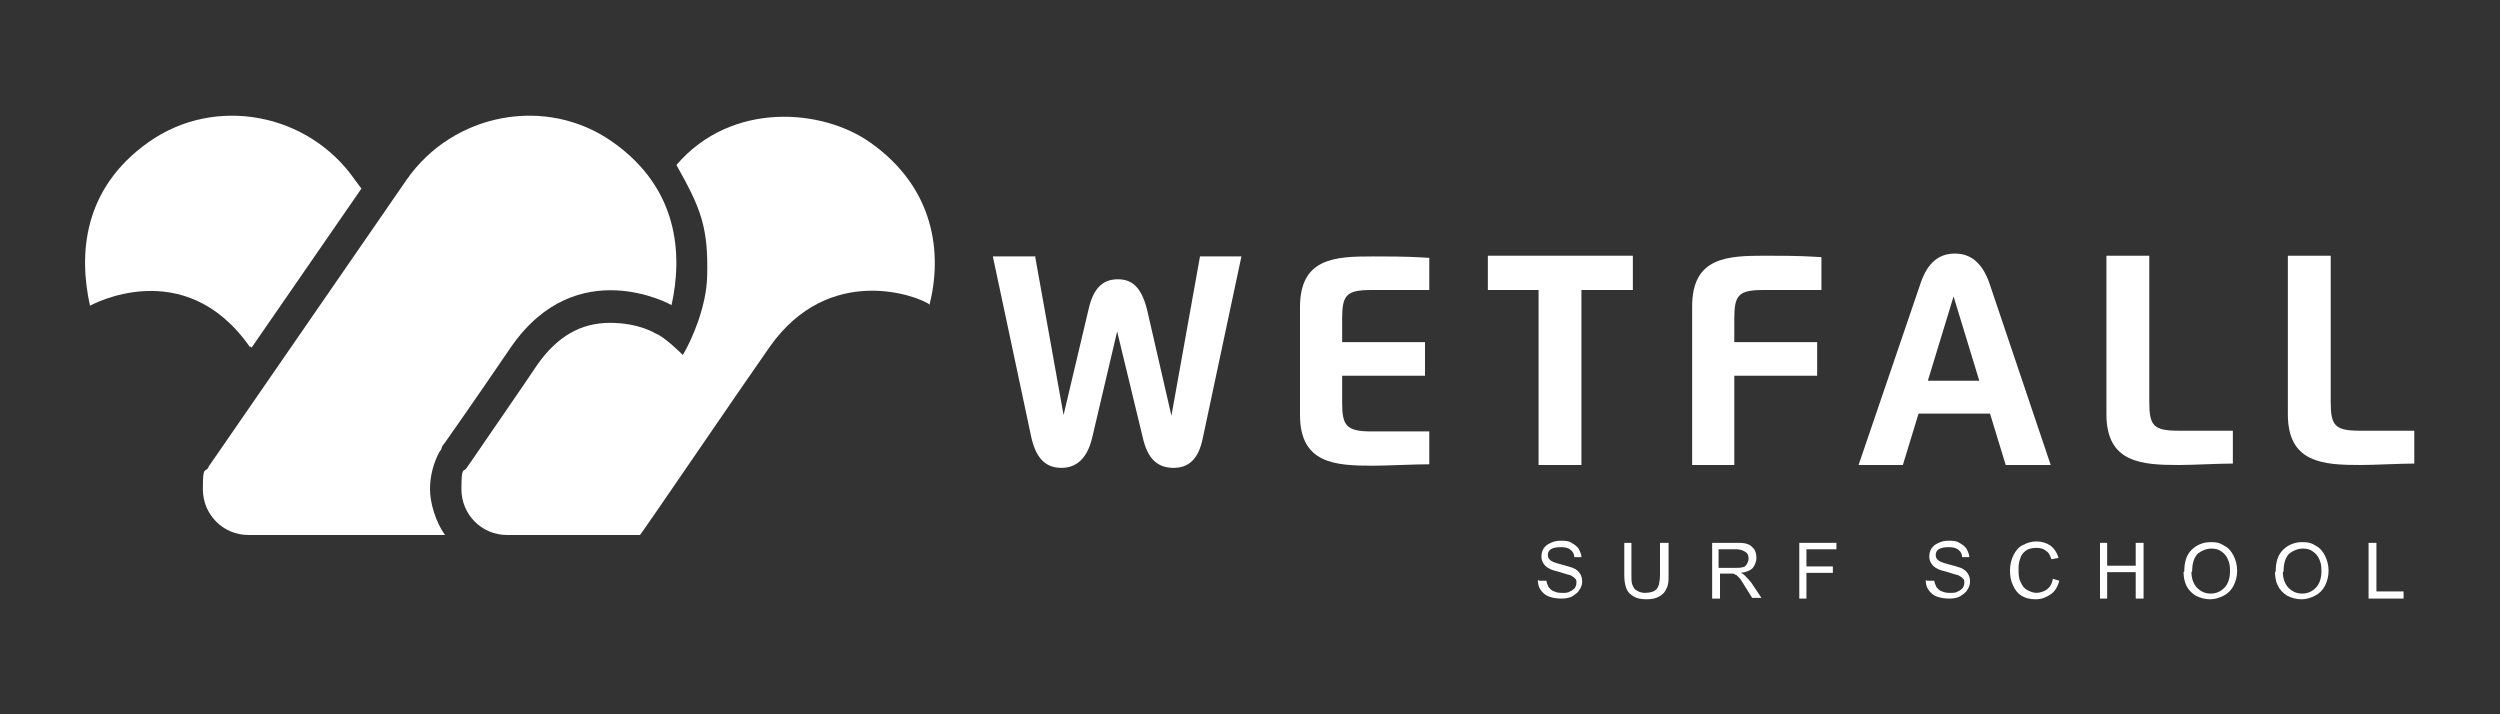 <?xml version="1.0" encoding="UTF-8"?> <svg xmlns="http://www.w3.org/2000/svg" id="uuid-d7633523-334f-4b83-8f6b-f2ca812500fd" data-name="Capa 1" width="350" height="100" viewBox="0 0 350 100"><rect x="0" y="0" width="350" height="100" fill="#333333" stroke="none"/><defs><style> .uuid-bc0a2a07-47d4-4363-8fd8-296ecaba2095 { fill: #fff; stroke-width: 0px; } </style></defs><path class="uuid-bc0a2a07-47d4-4363-8fd8-296ecaba2095" d="m144.9,35.8l4,22.3h0l3.5-14.8c.7-3.1,2.1-4.2,4.1-4.2s3.3,1.1,4.1,4.3l3.4,14.8h0l4-22.3h5.8l-5.4,25.4c-.6,3-2,4.2-4.1,4.2s-3.6-1.1-4.3-4.2l-3.6-14.9-3.5,14.9c-.7,2.9-2.2,4.2-4.3,4.2s-3.5-1.2-4.2-4.2l-5.4-25.4h6Z"></path><path class="uuid-bc0a2a07-47d4-4363-8fd8-296ecaba2095" d="m200.1,40.6h-8.1c-3.5,0-4.1.7-4.1,4v3.3h11.6v4.7h-11.6v3.8c0,3.2.6,4,4.1,4h8.1v4.6c-2.1,0-6,.2-7.9.2-5.3,0-10.2-.3-10.2-7.1v-15.1c0-6.9,4.9-7.1,10.2-7.1s5.9.1,7.9.2v4.6Z"></path><polygon class="uuid-bc0a2a07-47d4-4363-8fd8-296ecaba2095" points="228.6 40.6 221.4 40.6 221.4 65.1 215.4 65.1 215.4 40.6 208.3 40.6 208.3 35.8 228.6 35.8 228.6 40.6"></polygon><path class="uuid-bc0a2a07-47d4-4363-8fd8-296ecaba2095" d="m236.9,65.1v-22.2c0-6.9,4.9-7.1,10.2-7.1s5.9.1,7.9.2v4.6h-8.1c-3.5,0-4.1.7-4.1,4v3.3h11.6v4.7h-11.6v12.5h-5.9Z"></path><path class="uuid-bc0a2a07-47d4-4363-8fd8-296ecaba2095" d="m260.2,65.1l8.7-25.5c1-2.9,2.6-4.1,4.8-4.1s3.8,1.3,4.8,4.1l8.6,25.5h-6.3l-2.2-7.2h-10l-2.2,7.2h-6.1Zm16.9-11.8l-3.6-11.8-3.6,11.8h7.2Z"></path><path class="uuid-bc0a2a07-47d4-4363-8fd8-296ecaba2095" d="m312.6,64.9c-2.1,0-5.6.2-7.5.2-5.3,0-10.2-.3-10.2-7.1v-22.2h6v20.5c0,3.3.6,4,4.1,4h7.6v4.6Z"></path><path class="uuid-bc0a2a07-47d4-4363-8fd8-296ecaba2095" d="m338,64.9c-2.1,0-5.6.2-7.5.2-5.3,0-10.2-.3-10.2-7.1v-22.2h6v20.5c0,3.3.6,4,4.1,4h7.6v4.6Z"></path><path class="uuid-bc0a2a07-47d4-4363-8fd8-296ecaba2095" d="m215.5,81.3h1c0,.3.2.6.3.9.2.2.4.5.8.6.4.2.8.2,1.2.2s.7,0,1-.2c.3-.1.5-.3.7-.5.1-.2.2-.4.2-.7s0-.5-.2-.6c-.1-.2-.4-.3-.7-.5-.2,0-.7-.2-1.4-.4-.7-.2-1.2-.3-1.5-.5-.4-.2-.6-.4-.8-.7-.2-.3-.3-.6-.3-1s.1-.8.3-1.1c.2-.3.5-.6,1-.8.4-.2.9-.3,1.4-.3s1.1,0,1.5.3c.4.2.8.5,1,.8.2.4.4.8.4,1.2h-1c0-.4-.2-.8-.5-1-.3-.3-.8-.4-1.4-.4s-1.1.1-1.4.3c-.3.2-.4.5-.4.8s.1.5.3.7c.2.2.7.4,1.5.6.8.2,1.4.4,1.7.5.5.2.8.5,1,.8.2.3.3.7.3,1.1s-.1.8-.4,1.2c-.2.4-.6.6-1,.9-.4.2-.9.3-1.5.3s-1.3-.1-1.8-.3c-.5-.2-.8-.5-1.1-.9-.3-.4-.4-.9-.4-1.4"></path><path class="uuid-bc0a2a07-47d4-4363-8fd8-296ecaba2095" d="m232.6,76h1v4.5c0,.8,0,1.4-.3,1.9-.2.5-.5.8-1,1.1-.5.3-1.1.4-1.8.4s-1.3-.1-1.8-.4c-.5-.3-.8-.6-1-1.1-.2-.5-.3-1.1-.3-1.9v-4.5h1v4.5c0,.7,0,1.2.2,1.5.1.3.3.6.6.7.3.2.7.3,1.1.3.8,0,1.3-.2,1.6-.5.3-.3.5-1,.5-2v-4.5Z"></path><path class="uuid-bc0a2a07-47d4-4363-8fd8-296ecaba2095" d="m239.7,83.8v-7.8h3.4c.7,0,1.2,0,1.6.2.4.1.6.4.9.7.2.4.3.7.3,1.2s-.2,1-.5,1.4c-.4.4-.9.6-1.7.7.3.1.5.3.6.4.3.3.6.6.9,1l1.4,2.1h-1.3l-1-1.6c-.3-.5-.5-.8-.7-1.1-.2-.2-.4-.4-.5-.5-.2,0-.3-.2-.5-.2-.1,0-.3,0-.6,0h-1.2v3.5h-1Zm1-4.3h2.2c.5,0,.8,0,1.1-.1.3,0,.5-.3.6-.5.1-.2.2-.4.2-.7,0-.4-.1-.7-.4-.9-.3-.2-.7-.4-1.3-.4h-2.5v2.6Z"></path><polygon class="uuid-bc0a2a07-47d4-4363-8fd8-296ecaba2095" points="251.9 83.8 251.9 76 257.1 76 257.1 76.9 252.9 76.9 252.9 79.3 256.6 79.3 256.6 80.2 252.9 80.2 252.9 83.8 251.9 83.8"></polygon><path class="uuid-bc0a2a07-47d4-4363-8fd8-296ecaba2095" d="m269.8,81.3h1c0,.3.2.6.3.9.2.2.4.5.8.6.4.2.8.2,1.2.2s.7,0,1-.2c.3-.1.5-.3.7-.5.1-.2.2-.4.2-.7s0-.5-.2-.6c-.1-.2-.4-.3-.7-.5-.2,0-.7-.2-1.4-.4-.7-.2-1.2-.3-1.5-.5-.4-.2-.6-.4-.8-.7-.2-.3-.3-.6-.3-1s.1-.8.3-1.1c.2-.3.5-.6,1-.8.4-.2.9-.3,1.4-.3s1.1,0,1.5.3c.4.2.8.5,1,.8.2.4.4.8.4,1.2h-1c0-.4-.2-.8-.5-1-.3-.3-.8-.4-1.4-.4s-1.1.1-1.4.3c-.3.2-.4.5-.4.8s.1.5.3.7c.2.2.7.4,1.5.6.8.2,1.4.4,1.7.5.5.2.8.5,1,.8.2.3.3.7.3,1.1s-.1.8-.4,1.2c-.2.4-.6.6-1,.9-.4.2-.9.3-1.5.3s-1.3-.1-1.8-.3c-.5-.2-.8-.5-1.1-.9-.3-.4-.4-.9-.4-1.4"></path><path class="uuid-bc0a2a07-47d4-4363-8fd8-296ecaba2095" d="m287.3,81l1,.3c-.2.8-.6,1.5-1.2,1.9-.6.4-1.2.7-2.1.7s-1.5-.2-2-.5c-.5-.3-.9-.8-1.2-1.5-.3-.6-.4-1.3-.4-2.1s.2-1.5.5-2.1c.3-.6.7-1.1,1.3-1.4.6-.3,1.2-.5,1.9-.5s1.4.2,2,.6c.5.4.9,1,1.1,1.7l-1,.2c-.2-.6-.4-1-.8-1.2-.3-.3-.8-.4-1.3-.4s-1.1.1-1.5.4c-.4.3-.7.7-.8,1.2-.2.5-.2,1-.2,1.5s0,1.2.3,1.7c.2.5.5.9.9,1.1.4.2.8.4,1.3.4s1.1-.2,1.5-.5c.4-.3.7-.8.8-1.5"></path><polygon class="uuid-bc0a2a07-47d4-4363-8fd8-296ecaba2095" points="294 83.8 294 76 295 76 295 79.2 299 79.2 299 76 300.1 76 300.1 83.8 299 83.8 299 80.1 295 80.1 295 83.8 294 83.8"></polygon><path class="uuid-bc0a2a07-47d4-4363-8fd8-296ecaba2095" d="m305.8,80c0-1.3.3-2.3,1-3,.7-.7,1.6-1.1,2.7-1.1s1.4.2,1.9.5c.6.3,1,.8,1.3,1.4.3.6.5,1.3.5,2.1s-.2,1.5-.5,2.1c-.3.6-.8,1.1-1.4,1.4-.6.3-1.2.5-1.9.5s-1.4-.2-2-.5c-.6-.4-1-.8-1.3-1.4-.3-.6-.4-1.3-.4-1.9m1.1,0c0,.9.3,1.7.8,2.2.5.5,1.1.8,1.9.8s1.4-.3,1.9-.8c.5-.5.8-1.3.8-2.3s-.1-1.2-.3-1.7c-.2-.5-.5-.8-.9-1.1-.4-.3-.9-.4-1.4-.4-.7,0-1.4.3-1.9.7-.5.5-.8,1.3-.8,2.5"></path><path class="uuid-bc0a2a07-47d4-4363-8fd8-296ecaba2095" d="m318.6,80c0-1.3.3-2.3,1-3,.7-.7,1.6-1.1,2.7-1.1s1.4.2,1.9.5c.6.3,1,.8,1.3,1.4.3.6.5,1.3.5,2.1s-.2,1.5-.5,2.1c-.3.6-.8,1.1-1.4,1.4-.6.3-1.2.5-1.9.5s-1.4-.2-2-.5c-.6-.4-1-.8-1.3-1.4-.3-.6-.4-1.3-.4-1.9m1.1,0c0,.9.3,1.7.8,2.2.5.5,1.1.8,1.9.8s1.4-.3,1.9-.8c.5-.5.8-1.3.8-2.3s-.1-1.2-.3-1.7c-.2-.5-.5-.8-.9-1.1-.4-.3-.9-.4-1.4-.4-.7,0-1.4.3-1.9.7-.5.5-.8,1.3-.8,2.5"></path><polygon class="uuid-bc0a2a07-47d4-4363-8fd8-296ecaba2095" points="331.6 83.8 331.6 76 332.7 76 332.7 82.8 336.5 82.8 336.5 83.8 331.6 83.8"></polygon><path class="uuid-bc0a2a07-47d4-4363-8fd8-296ecaba2095" d="m130.1,42.6c-1.7-1.2-14-5.8-22.3,5.9-3.8,5.4-18.1,26.4-18.2,26.4h-18.6c-3.6,0-6.4-2.9-6.4-6.4s.3-2.2.8-3.1c0,0,0,0,0,0,.2-.3.5-.7.7-1,3.7-5.4,7.5-10.9,9.1-13.3,2.8-4,6.1-5.9,10.2-5.9s6.4,1.5,6.4,1.5c1.2.4,3.8,3,3.8,3,1.3-2.2,3.3-6.8,3.4-11,.2-7.1-1-9.7-4.3-15.6,7.7-9,20.5-7.9,27.2-3.1,8.9,6.3,10.1,15.4,8.2,22.8"></path><path class="uuid-bc0a2a07-47d4-4363-8fd8-296ecaba2095" d="m35.1,48.5c0,0,.1.1.1.2l15.4-22.3-.9-1.2c-6.5-9.4-19.6-11.9-28.9-5.3-9.2,6.5-9.8,15.7-8.2,22.9,0,0,13.2-7.4,22.4,5.8"></path><path class="uuid-bc0a2a07-47d4-4363-8fd8-296ecaba2095" d="m94,42.7s-13.2-7.4-22.4,5.8c-1.7,2.5-5.6,8.2-9.4,13.6-.2.2-.3.4-.4.7,0,.2-.2.3-.3.5,0,0,0,0,0,0-.8,1.5-1.3,3.3-1.3,5.2s.8,4.6,2.1,6.4h-15.2s-12.3,0-12.3,0c-3.6,0-6.4-2.9-6.4-6.4s.3-2.2.8-3.1c0,0,0,0,0,0,0-.2.2-.3.3-.5,0,0,0,0,0,0l27.4-39.7c6.5-9.4,19.6-11.9,28.9-5.3,9.2,6.5,9.8,15.7,8.2,22.9"></path></svg> 